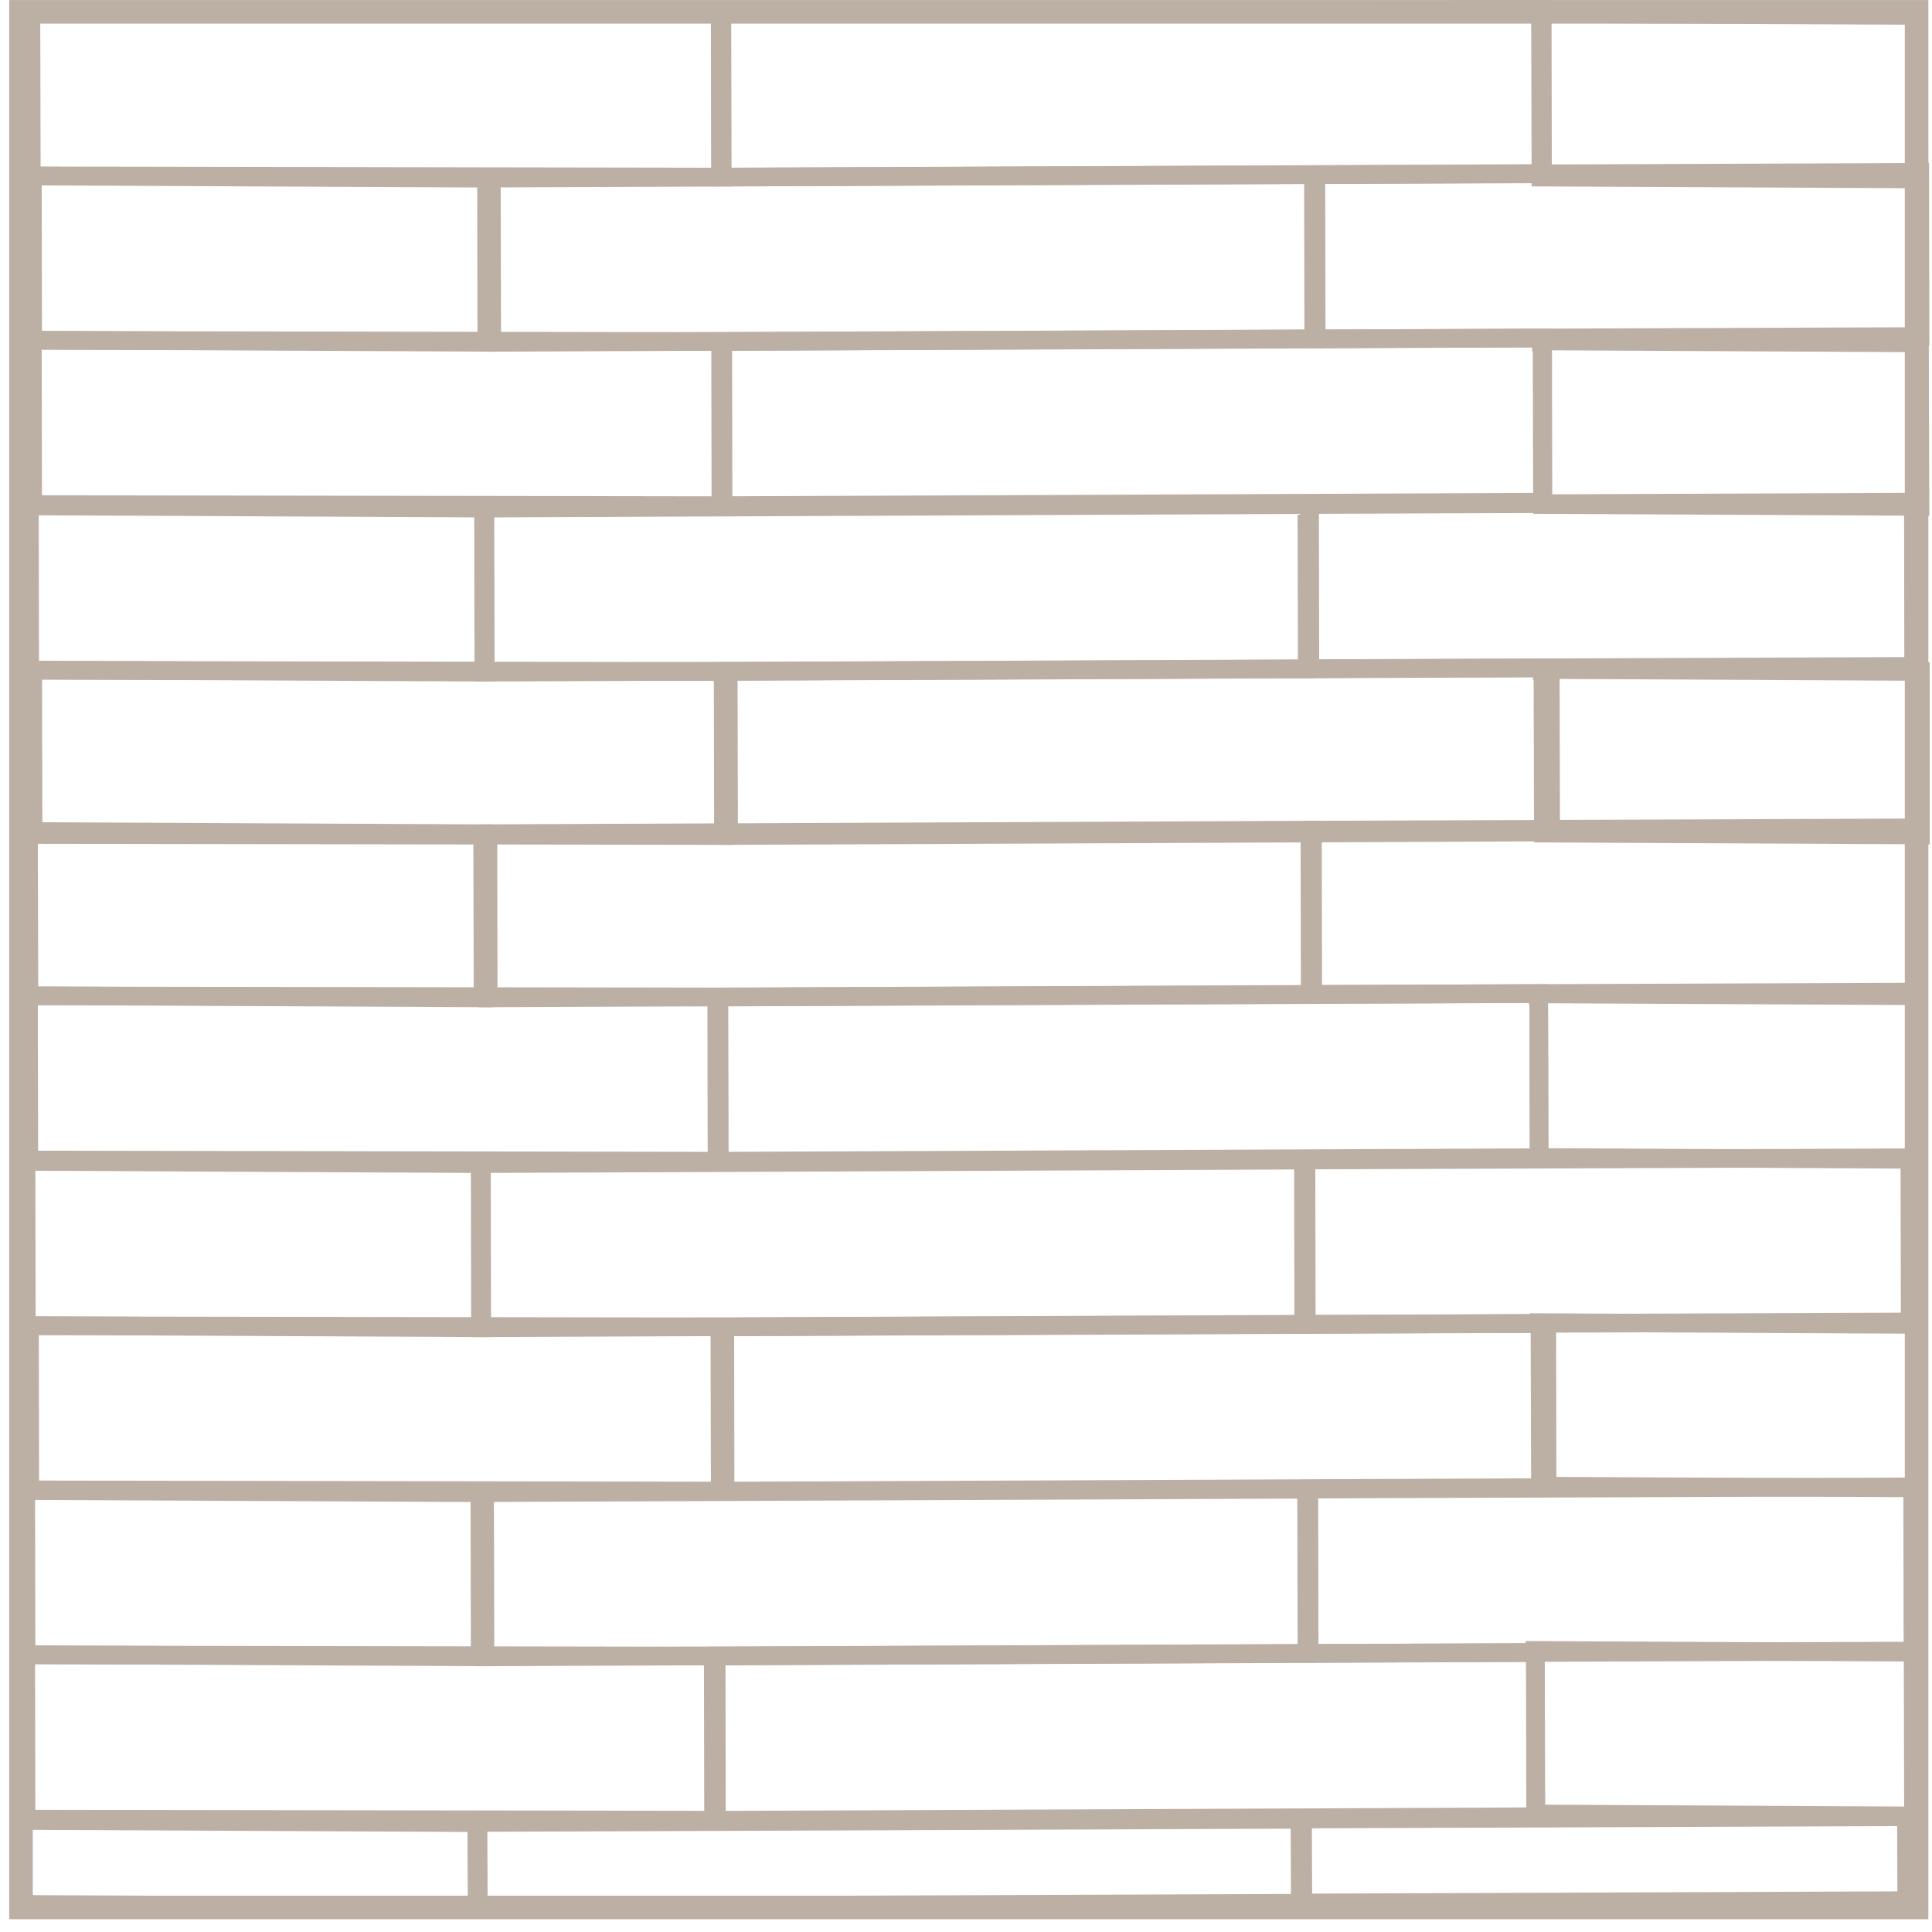 <svg width="105" height="105" viewBox="0 0 105 105" fill="none" xmlns="http://www.w3.org/2000/svg">
<g clip-path="url(#clip0_860_20623)">
<path d="M104.162 0.644H1.141V103.665H104.162V0.644Z" stroke="#BCB0A5" stroke-width="1.28" stroke-miterlimit="10"/>
<path d="M1.775 27.423L39.296 27.482L39.28 18.562L1.727 18.498V18.568H1.759L1.775 27.423Z" stroke="#BCB0A5" stroke-width="1.014" stroke-miterlimit="10"/>
<path d="M83.839 18.37L39.164 18.562L39.18 27.481L83.855 27.294L83.839 18.37Z" stroke="#BCB0A5" stroke-width="1.014" stroke-miterlimit="10"/>
<path d="M1.775 18.487L26.456 18.604L26.44 9.685L1.727 9.568V9.637H1.759L1.775 18.487Z" stroke="#BCB0A5" stroke-width="1.014" stroke-miterlimit="10"/>
<path d="M71.399 18.413L71.383 9.494L26.703 9.68L26.724 18.605L71.399 18.413Z" stroke="#BCB0A5" stroke-width="1.014" stroke-miterlimit="10"/>
<path d="M39.254 9.622L39.233 0.698L1.68 0.634L1.701 9.558L39.254 9.622Z" stroke="#BCB0A5" stroke-width="1.014" stroke-miterlimit="10"/>
<path d="M39.141 0.697L39.157 9.622L83.831 9.43L83.815 0.505L39.141 0.697Z" stroke="#BCB0A5" stroke-width="1.014" stroke-miterlimit="10"/>
<path d="M104.332 9.366L71.516 9.494L71.532 18.413L104.348 18.29L104.332 9.366Z" stroke="#BCB0A5" stroke-width="1.014" stroke-miterlimit="10"/>
<path d="M83.827 27.424L104.348 27.525L104.321 18.638L83.773 18.531V18.601H83.805L83.827 27.424Z" stroke="#BCB0A5" stroke-width="1.008" stroke-miterlimit="10"/>
<path d="M104.293 9.729L104.266 0.842L83.719 0.741L83.745 9.628L104.293 9.729Z" stroke="#BCB0A5" stroke-width="1.008" stroke-miterlimit="10"/>
<path d="M1.613 36.415L26.295 36.532L26.279 27.613L1.57 27.496V27.565H1.597L1.613 36.415Z" stroke="#BCB0A5" stroke-width="1.014" stroke-miterlimit="10"/>
<path d="M71.047 36.346L71.026 27.422L26.352 27.614L26.373 36.533L71.047 36.346Z" stroke="#BCB0A5" stroke-width="1.014" stroke-miterlimit="10"/>
<path d="M103.988 27.293L71.172 27.421L71.188 36.34L104.004 36.217L103.988 27.293Z" stroke="#BCB0A5" stroke-width="1.014" stroke-miterlimit="10"/>
<path d="M1.798 45.352L39.319 45.411L39.303 36.492L1.75 36.428V36.497H1.777L1.798 45.352Z" stroke="#BCB0A5" stroke-width="1.014" stroke-miterlimit="10"/>
<path d="M84.253 36.298L39.578 36.49L39.599 45.409L84.274 45.217L84.253 36.298Z" stroke="#BCB0A5" stroke-width="1.014" stroke-miterlimit="10"/>
<path d="M83.874 45.281L104.395 45.382L104.373 36.495L83.82 36.389V36.458H83.852L83.874 45.281Z" stroke="#BCB0A5" stroke-width="1.008" stroke-miterlimit="10"/>
<path d="M1.566 63.044L39.093 63.108L39.072 54.184L1.523 54.125V54.194H1.55L1.566 63.044Z" stroke="#BCB0A5" stroke-width="1.014" stroke-miterlimit="10"/>
<path d="M83.628 53.998L38.953 54.19L38.969 63.109L83.649 62.917L83.628 53.998Z" stroke="#BCB0A5" stroke-width="1.014" stroke-miterlimit="10"/>
<path d="M1.571 54.116L26.253 54.233L26.232 45.309L1.523 45.191V45.261H1.55L1.571 54.116Z" stroke="#BCB0A5" stroke-width="1.014" stroke-miterlimit="10"/>
<path d="M71.206 54.041L71.19 45.116L26.516 45.308L26.532 54.233L71.206 54.041Z" stroke="#BCB0A5" stroke-width="1.014" stroke-miterlimit="10"/>
<path d="M104.15 44.993L71.328 45.116L71.344 54.04L104.166 53.917L104.15 44.993Z" stroke="#BCB0A5" stroke-width="1.014" stroke-miterlimit="10"/>
<path d="M83.647 62.904L104.163 63.011L104.141 54.119L83.594 54.018V54.087H83.62L83.647 62.904Z" stroke="#BCB0A5" stroke-width="1.008" stroke-miterlimit="10"/>
<path d="M1.431 72.042L26.113 72.16L26.096 63.241L1.383 63.118V63.188H1.415L1.431 72.042Z" stroke="#BCB0A5" stroke-width="1.014" stroke-miterlimit="10"/>
<path d="M70.855 71.968L70.839 63.049L26.164 63.241L26.18 72.16L70.855 71.968Z" stroke="#BCB0A5" stroke-width="1.014" stroke-miterlimit="10"/>
<path d="M103.798 62.922L70.977 63.045L70.993 71.969L103.814 71.846L103.798 62.922Z" stroke="#BCB0A5" stroke-width="1.014" stroke-miterlimit="10"/>
<path d="M1.618 80.972L39.145 81.036L39.124 72.111L1.57 72.053V72.122H1.602L1.618 80.972Z" stroke="#BCB0A5" stroke-width="1.014" stroke-miterlimit="10"/>
<path d="M84.065 71.927L39.391 72.114L39.407 81.038L84.081 80.846L84.065 71.927Z" stroke="#BCB0A5" stroke-width="1.014" stroke-miterlimit="10"/>
<path d="M83.717 80.766L104.233 80.867L104.212 71.98L83.664 71.879V71.948H83.691L83.717 80.766Z" stroke="#BCB0A5" stroke-width="1.008" stroke-miterlimit="10"/>
<path d="M1.415 98.864L38.937 98.922L38.92 90.004L1.367 89.939V90.009H1.399L1.415 98.864Z" stroke="#BCB0A5" stroke-width="1.014" stroke-miterlimit="10"/>
<path d="M83.44 89.811L38.766 90.003L38.782 98.927L83.456 98.735L83.44 89.811Z" stroke="#BCB0A5" stroke-width="1.014" stroke-miterlimit="10"/>
<path d="M1.415 89.929L26.097 90.046L26.081 81.127L1.367 81.01V81.079H1.399L1.415 89.929Z" stroke="#BCB0A5" stroke-width="1.014" stroke-miterlimit="10"/>
<path d="M71.032 89.855L71.011 80.936L26.336 81.123L26.357 90.047L71.032 89.855Z" stroke="#BCB0A5" stroke-width="1.014" stroke-miterlimit="10"/>
<path d="M103.949 80.807L71.133 80.929L71.149 89.854L103.965 89.731L103.949 80.807Z" stroke="#BCB0A5" stroke-width="1.014" stroke-miterlimit="10"/>
<path d="M83.475 98.581L103.991 98.688L103.97 89.796L83.422 89.694V89.764H83.448L83.475 98.581Z" stroke="#BCB0A5" stroke-width="1.008" stroke-miterlimit="10"/>
<path d="M1.243 103.5L25.93 103.618L25.909 99.057L1.195 98.939V99.009H1.227L1.243 103.5Z" stroke="#BCB0A5" stroke-width="1.014" stroke-miterlimit="10"/>
<path d="M70.651 98.876L25.977 99.048L25.994 103.609L70.668 103.437L70.651 98.876Z" stroke="#BCB0A5" stroke-width="1.014" stroke-miterlimit="10"/>
<path d="M103.611 98.735L70.789 98.861L70.807 103.422L103.628 103.296L103.611 98.735Z" stroke="#BCB0A5" stroke-width="1.014" stroke-miterlimit="10"/>
</g>
<defs>
<clipPath id="clip0_860_20623">
<rect width="104.387" height="104.312" fill="white" transform="translate(0.492)"/>
</clipPath>
</defs>
</svg>
